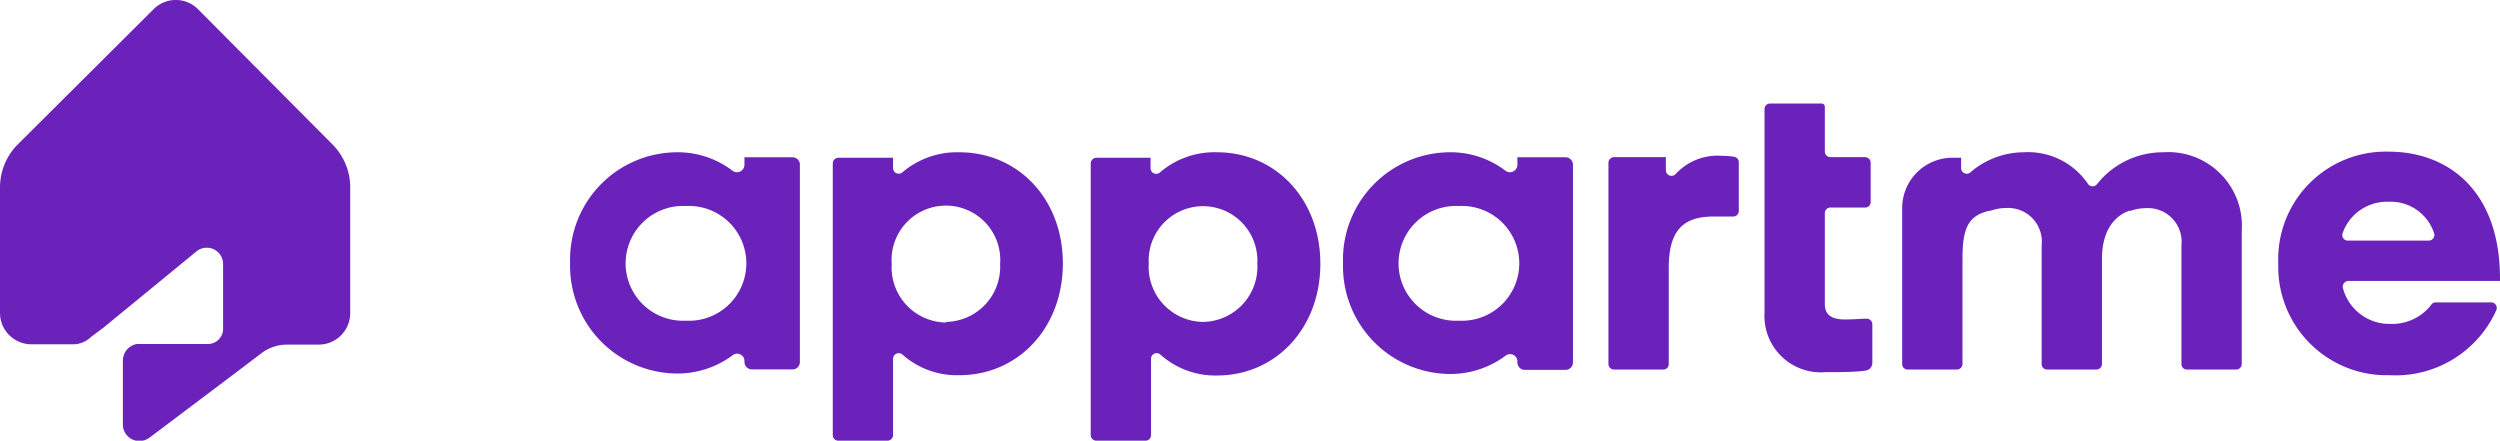 <svg xmlns="http://www.w3.org/2000/svg" viewBox="0 0 164.18 28.94"><defs><style>.cls-1{fill:#6a22bb;}</style></defs><title>logo_appartme_footer</title><g id="Warstwa_2" data-name="Warstwa 2"><g id="Layer_2" data-name="Layer 2"><path class="cls-1" d="M63,10a5.55,5.55,0,0,0-3.73,1.31.37.37,0,0,1-.62-.28v-.67H55.06a.37.37,0,0,0-.37.37V28.57a.36.36,0,0,0,.37.37h3.22a.37.37,0,0,0,.37-.37v-5a.37.37,0,0,1,.62-.28A5.39,5.39,0,0,0,63,24.64c3.84,0,6.8-3.08,6.8-7.34S66.84,10,63,10Zm-.88,11.18a3.62,3.62,0,0,1-3.56-3.84,3.57,3.57,0,1,1,7.12,0A3.62,3.62,0,0,1,62.12,21.14Z"/><path class="cls-1" d="M79.92,10a5.49,5.49,0,0,0-3.74,1.32.37.37,0,0,1-.62-.27v-.69H72a.38.38,0,0,0-.37.37V28.57a.37.37,0,0,0,.37.37h3.22a.36.36,0,0,0,.37-.37v-5a.37.37,0,0,1,.62-.28,5.4,5.4,0,0,0,3.71,1.37c3.84,0,6.79-3.08,6.79-7.34S83.76,10,79.92,10ZM79,21.14a3.62,3.62,0,0,1-3.56-3.84,3.57,3.57,0,1,1,7.13,0A3.62,3.62,0,0,1,79,21.14Z"/><path class="cls-1" d="M113.84,10.29a5.35,5.35,0,0,0-.79-.06,3.75,3.75,0,0,0-3,1.19.37.37,0,0,1-.65-.24v-.86H106a.38.38,0,0,0-.37.37V23.9a.37.37,0,0,0,.37.37h3.22a.36.36,0,0,0,.37-.37V17.6c0-2.44.92-3.38,2.93-3.38h1.3a.37.37,0,0,0,.37-.37V10.66A.37.37,0,0,0,113.84,10.29Z"/><path class="cls-1" d="M122.57,20.93c-.33,0-.85.05-1.42.05s-1.31-.12-1.31-1V14a.37.37,0,0,1,.37-.37h2.27a.36.36,0,0,0,.37-.37V10.69a.37.37,0,0,0-.37-.37h-2.27a.37.37,0,0,1-.37-.37V7a.21.21,0,0,0-.21-.2h-3.38a.36.36,0,0,0-.37.37V20.55a3.7,3.7,0,0,0,4,3.89c.85,0,2,0,2.62-.1a.51.51,0,0,0,.46-.5V21.3A.37.37,0,0,0,122.57,20.93Z"/><path class="cls-1" d="M154.25,18.45h9.93V18.3c0-5.85-3.47-8.34-7.31-8.34a7.06,7.06,0,0,0-7.25,7.34,7.12,7.12,0,0,0,7.31,7.34,7.25,7.25,0,0,0,7-4.25.37.37,0,0,0-.29-.53H160a.35.35,0,0,0-.33.15,3.24,3.24,0,0,1-2.7,1.26,3.15,3.15,0,0,1-3.1-2.33A.38.38,0,0,1,154.25,18.45Zm-.4-3.15a3.08,3.08,0,0,1,3-2.05,3,3,0,0,1,3,2.06.37.37,0,0,1-.35.49h-5.29A.36.36,0,0,1,153.85,15.3Z"/><path class="cls-1" d="M142.08,10a5.51,5.51,0,0,0-4.36,2.09.37.37,0,0,1-.59,0A4.75,4.75,0,0,0,132.91,10a5.39,5.39,0,0,0-3.51,1.32.37.37,0,0,1-.61-.29.49.49,0,0,0,0-.12v-.55h-.57a3.3,3.3,0,0,0-3.3,3.3V23.9a.36.36,0,0,0,.37.37h3.22a.37.37,0,0,0,.37-.37V17.22a1.94,1.94,0,0,0,0-.22c0-2,.36-2.87,1.83-3.17l.05,0h0a3,3,0,0,1,1-.17,2.21,2.21,0,0,1,2.32,2.44V23.9a.36.36,0,0,0,.37.37h3.22a.37.37,0,0,0,.37-.37V17.36q0-.13,0-.36c0-2.05,1-2.81,1.57-3.07l.22-.09.11,0h0a3,3,0,0,1,1-.17,2.21,2.21,0,0,1,2.32,2.44V23.9a.36.36,0,0,0,.37.37h3.22a.37.37,0,0,0,.37-.37V15.13A4.83,4.83,0,0,0,142.08,10Z"/><path class="cls-1" d="M52.05,10.33H48.89v.49a.49.49,0,0,1-.8.38A5.93,5.93,0,0,0,44.55,10a7.05,7.05,0,0,0-7.11,7.27,7.07,7.07,0,0,0,7.11,7.26,6.07,6.07,0,0,0,3.55-1.19.48.48,0,0,1,.79.38v.05a.49.49,0,0,0,.48.49h2.68a.48.48,0,0,0,.48-.49v-13A.48.48,0,0,0,52.05,10.33Zm-7,10.73a3.77,3.77,0,1,1,0-7.53,3.77,3.77,0,1,1,0,7.53Z"/><path class="cls-1" d="M102.81,10.33H99.65v.49a.49.49,0,0,1-.8.38A5.93,5.93,0,0,0,95.31,10,7.05,7.05,0,0,0,88.2,17.3a7.07,7.07,0,0,0,7.11,7.26,6.07,6.07,0,0,0,3.55-1.19.48.48,0,0,1,.79.38v.05a.49.49,0,0,0,.49.49h2.67a.49.49,0,0,0,.49-.49v-13A.49.49,0,0,0,102.81,10.33Zm-7,10.73a3.77,3.77,0,1,1,0-7.53,3.77,3.77,0,1,1,0,7.53Z"/><path class="cls-1" d="M13,.6a2.06,2.06,0,0,0-2.91,0L1.17,9.48A4,4,0,0,0,0,12.3v8.25a2.06,2.06,0,0,0,2.06,2.06H4.94A1.78,1.78,0,0,0,6,22.11l.79-.59,6.1-5a1.07,1.07,0,0,1,1.76.82v4.19a1,1,0,0,1-.94,1.06H9a1.11,1.11,0,0,0-.83.63,1.14,1.14,0,0,0-.1.45v4.18a1.08,1.08,0,0,0,.6,1,1.06,1.06,0,0,0,.49.11,1.09,1.09,0,0,0,.66-.22l5.55-4.18,1.82-1.38a2.79,2.79,0,0,1,1.67-.55H21A2.07,2.07,0,0,0,23,20.55V12.3a4,4,0,0,0-1.17-2.82Z"/></g></g></svg>